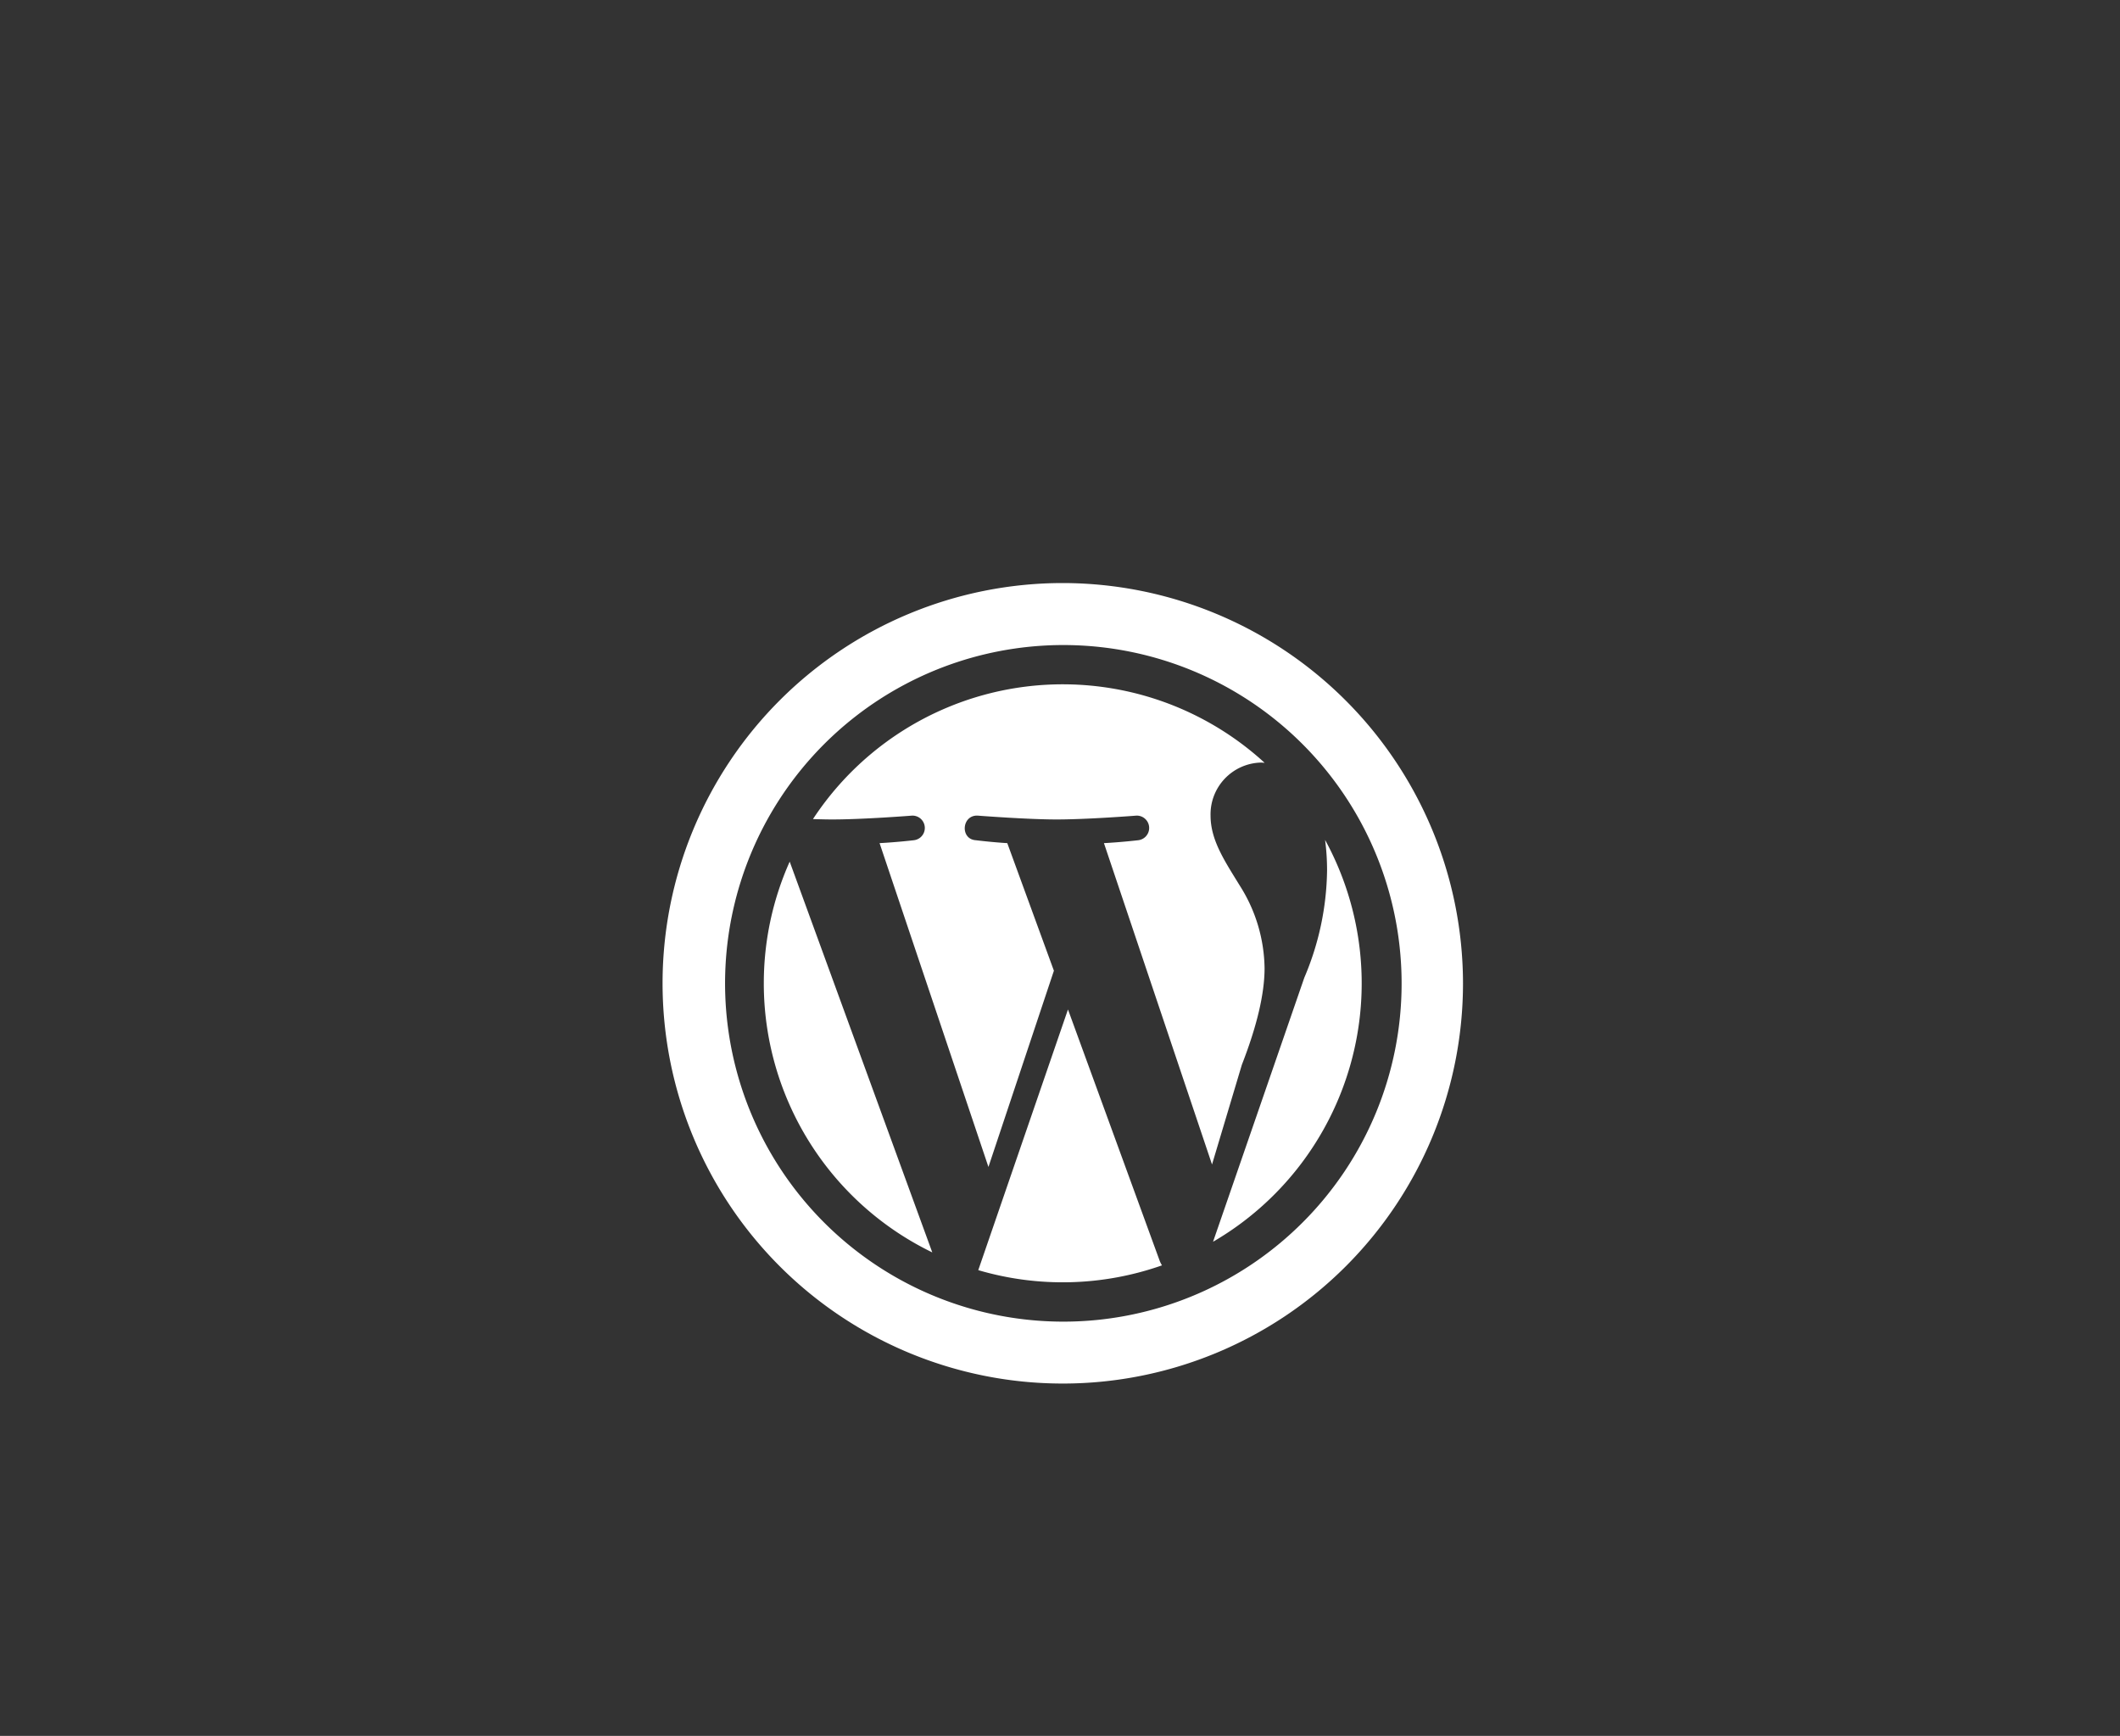 <svg xmlns="http://www.w3.org/2000/svg" width="320" height="262" viewBox="0 0 320 262">
  <rect x="0" y="0" width="320" height="262" fill="#333333" stroke="none"/>
  <g id="icon2" transform="translate(-775 -2014)">
    <g id="Rectangle_135" data-name="Rectangle 135" transform="translate(775 2014)" fill="#fff" stroke="#707070" stroke-width="1" opacity="0">
      <rect width="320" height="262" stroke="none"/>
      <rect x="0.5" y="0.5" width="319" height="261" fill="none"/>
    </g>
    <g id="wordpress" transform="translate(556.963 1995.222)">
      <path id="wordpress-2" data-name="wordpress" d="M378.455,106.778a60.41,60.41,0,1,0,60.412,60.414A60.486,60.486,0,0,0,378.455,106.778ZM414.6,203.344a51.059,51.059,0,1,1,15-36.152A50.948,50.948,0,0,1,414.6,203.344Zm-81.272-36.152a45.135,45.135,0,0,0,25.43,40.612l-21.522-58.977A44.914,44.914,0,0,0,333.329,167.192Zm45.913,3.945L365.7,210.482a45.164,45.164,0,0,0,27.731-.722,4.233,4.233,0,0,1-.322-.621Zm38.808-25.6a35.478,35.478,0,0,1,.3,4.641,42.54,42.54,0,0,1-3.436,16.163L401.137,206.2a45.136,45.136,0,0,0,16.913-60.654Zm-9.134,19.376a23.74,23.74,0,0,0-3.726-12.446c-2.281-3.72-4.426-6.87-4.426-10.584a7.811,7.811,0,0,1,7.577-8.009c.2,0,.391.024.582.034a45.112,45.112,0,0,0-68.173,8.494c1.052.032,2.062.058,2.906.058,4.718,0,12.025-.578,12.025-.578a1.863,1.863,0,0,1,.29,3.713s-2.442.292-5.167.438l16.432,48.874,9.881-29.616-7.036-19.258c-2.429-.146-4.731-.438-4.731-.438-2.431-.14-2.152-3.855.286-3.713,0,0,7.448.578,11.883.578,4.725,0,12.029-.578,12.029-.578a1.863,1.863,0,0,1,.288,3.713s-2.446.292-5.165.438l16.314,48.5,4.5-15.04Q408.907,170.708,408.916,164.918Z" transform="translate(0 0)" fill="#fff"/>
    </g>
  </g>
</svg>

